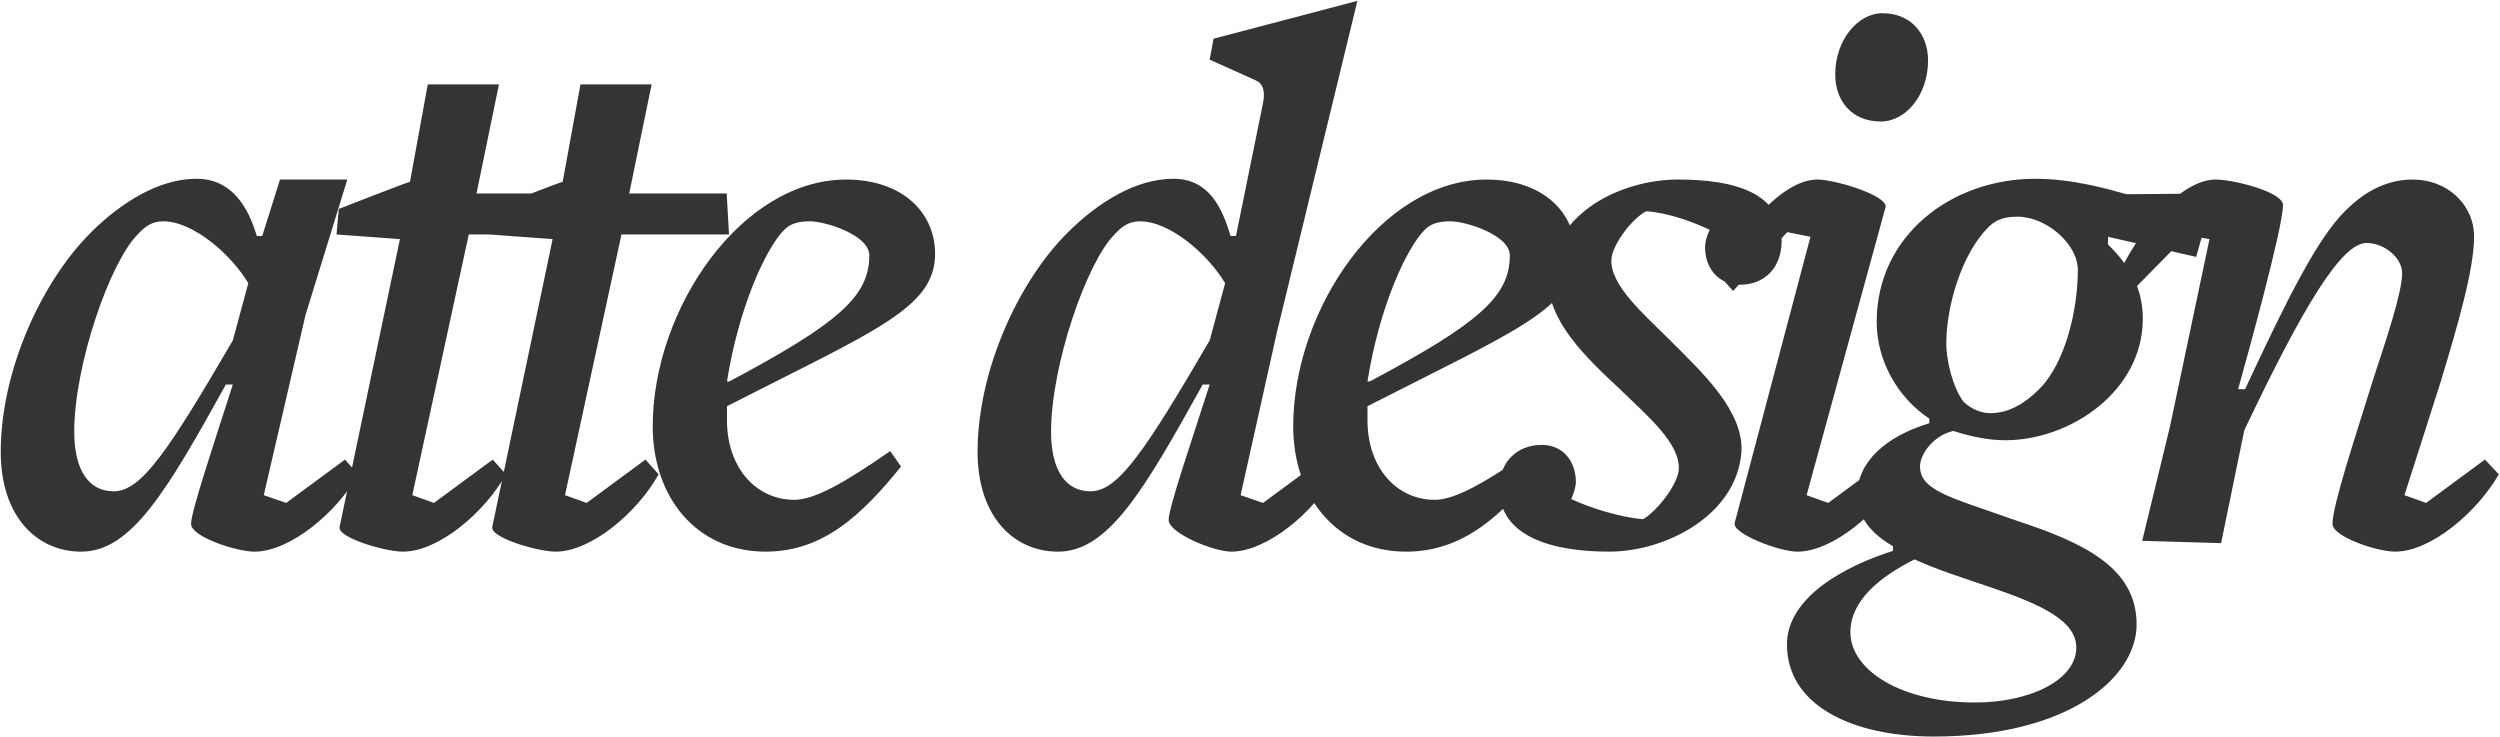 <svg xmlns="http://www.w3.org/2000/svg" fill="none" viewBox="0 0 1773 523" height="523" width="1773">
<path fill="#343434" d="M182.124 167.381L185.964 167.381L198.583 127.33L246.316 127.33L216.689 223.344L187.062 351.178L202.973 356.665L244.67 325.941L253.997 336.365C239.183 363.249 205.716 391.23 180.478 391.23C167.859 391.23 135.489 380.805 135.489 371.478C135.489 362.7 152.497 312.224 165.116 272.722L160.178 272.722C118.481 347.887 93.243 391.23 57.581 391.23C26.308 391.23 0.522 366.541 0.522 320.454C0.522 263.395 29.051 200.3 64.165 165.187C86.111 143.241 112.994 126.782 139.329 126.782C164.567 126.782 176.089 147.082 182.124 167.381ZM176.089 200.849C164.019 180.549 137.135 156.957 115.738 156.957C108.057 156.957 103.119 160.249 97.632 166.284C77.881 186.036 52.643 259.006 52.643 306.189C52.643 333.622 63.067 348.435 80.624 348.435C100.375 348.435 119.578 319.357 165.116 241.449L176.089 200.849ZM290.756 128.976L303.375 59.846L353.851 59.846L337.94 137.206L407.069 137.206L408.715 166.284L332.453 166.284L292.402 351.178L307.764 356.665L349.461 325.941L358.788 336.365C343.975 363.249 311.056 391.23 285.818 391.23C273.199 391.23 239.183 381.354 240.829 373.673L283.624 169.576L238.635 166.284L240.281 148.179C240.281 148.179 290.756 128.428 290.756 128.976ZM399.05 128.976L411.669 59.846L462.144 59.846L446.233 137.206L515.363 137.206L517.009 166.284L440.747 166.284L400.696 351.178L416.058 356.665L457.755 325.941L467.082 336.365C452.269 363.249 419.35 391.23 394.112 391.23C381.493 391.23 347.477 381.354 349.123 373.673L391.917 169.576L346.928 166.284L348.574 148.179C348.574 148.179 399.05 128.428 399.05 128.976ZM515.573 288.084L515.573 297.96C515.573 331.976 536.422 354.47 563.305 354.47C577.57 354.47 598.968 342.4 631.338 319.906L639.019 330.878C611.038 365.443 583.605 391.23 543.005 391.23C493.627 391.23 462.903 352.276 462.903 302.349C462.903 218.954 525.997 127.33 600.065 127.33C639.567 127.33 663.159 150.373 663.159 180C663.159 218.406 620.913 234.316 515.573 288.084ZM515.573 270.527L517.219 270.527C594.578 229.379 616.524 210.176 616.524 181.098C616.524 166.833 585.8 156.957 574.278 156.957C564.951 156.957 560.014 159.152 556.173 162.992C543.005 176.16 523.803 218.406 515.573 270.527ZM946.772 336.365C931.958 363.249 898.491 391.23 873.253 391.23C860.634 391.23 828.812 378.062 828.812 368.735C828.812 359.957 845.272 312.224 857.891 272.722L852.953 272.722C811.256 347.887 786.018 391.23 750.356 391.23C719.083 391.23 693.296 366.541 693.296 320.454C693.296 263.395 721.826 200.3 756.94 165.187C778.885 143.241 805.769 126.782 832.104 126.782C857.342 126.782 866.669 147.082 872.704 167.381L876.545 167.381L895.747 73.014C897.393 64.784 895.747 59.298 890.81 57.103L857.891 42.29L860.634 27.476L962.682 0.593L905.623 235.414L879.837 351.178L895.747 356.665L937.445 325.941L946.772 336.365ZM868.864 200.849C856.793 180.549 829.91 156.957 808.512 156.957C800.831 156.957 795.893 160.249 790.407 166.284C770.656 186.036 745.418 259.006 745.418 306.189C745.418 333.622 755.842 348.435 773.399 348.435C793.15 348.435 812.353 319.357 857.891 241.449L868.864 200.849ZM969.815 288.084L969.815 297.96C969.815 331.976 990.663 354.47 1017.55 354.47C1031.81 354.47 1053.21 342.4 1085.58 319.906L1093.26 330.878C1065.28 365.443 1037.85 391.23 997.247 391.23C947.869 391.23 917.145 352.276 917.145 302.349C917.145 218.954 980.239 127.33 1054.31 127.33C1093.81 127.33 1117.4 150.373 1117.4 180C1117.4 218.406 1075.16 234.316 969.815 288.084ZM969.815 270.527L971.461 270.527C1048.82 229.379 1070.77 210.176 1070.77 181.098C1070.77 166.833 1040.04 156.957 1028.52 156.957C1019.19 156.957 1014.26 159.152 1010.41 162.992C997.247 176.16 978.044 218.406 969.815 270.527ZM1263.56 170.673C1263.56 189.327 1252.03 201.946 1233.93 201.946C1218.57 201.946 1209.24 189.876 1209.24 175.611C1209.24 171.771 1210.34 167.381 1212.53 162.992C1201.01 157.506 1183.45 150.922 1167.54 149.825C1157.67 154.763 1143.95 172.868 1142.85 183.292C1141.21 201.946 1165.9 222.795 1184.55 241.449C1207.04 263.943 1236.67 291.376 1235.03 320.454C1231.73 365.443 1181.26 391.23 1141.21 391.23C1101.16 391.23 1063.3 380.805 1063.3 346.241C1063.3 328.135 1075.37 315.516 1093.47 315.516C1108.84 315.516 1117.62 327.587 1117.62 341.851C1117.62 345.143 1115.97 350.081 1114.32 353.922C1126.94 359.957 1149.44 367.089 1165.35 368.187C1174.67 362.7 1189.49 344.595 1190.59 333.073C1191.68 314.419 1168.64 295.216 1148.89 276.014C1125.3 254.068 1096.22 226.635 1098.41 197.008C1101.7 149.825 1151.08 127.33 1190.04 127.33C1230.09 127.33 1263.56 136.657 1263.56 170.673ZM1367.38 42.839C1367.38 67.528 1351.47 86.182 1333.91 86.182C1313.06 86.182 1301.54 71.368 1301.54 52.714C1301.54 28.574 1317.45 9.371 1335.01 9.371C1355.86 9.371 1367.38 24.733 1367.38 42.839ZM1348.18 336.365C1332.81 363.249 1299.89 391.23 1274.66 391.23C1262.04 391.23 1228.57 378.611 1230.22 370.93L1283.98 167.93L1267.52 164.638L1229.12 206.335L1219.24 195.363C1232.41 165.736 1263.14 127.33 1288.92 127.33C1301.54 127.33 1339.4 138.852 1337.2 147.082L1281.24 351.178L1296.6 356.665L1338.3 325.941L1348.18 336.365ZM1557.54 182.195L1494.99 167.93L1494.99 173.417C1512 189.876 1519.68 206.335 1519.68 226.087C1519.68 277.111 1468.66 312.224 1422.02 312.224C1409.95 312.224 1397.34 309.481 1385.27 305.641C1371 308.933 1361.67 322.1 1361.67 330.878C1361.67 344.595 1375.94 350.63 1406.66 361.054L1430.25 369.284C1476.89 384.646 1515.29 402.203 1515.29 442.803C1515.29 481.208 1465.92 522.356 1371.55 522.356C1312.84 522.356 1267.31 499.862 1267.31 457.067C1267.31 423.051 1309.55 401.105 1342.47 390.681L1342.47 387.389C1327.66 378.611 1317.23 367.638 1317.23 350.63C1317.23 327.587 1337.53 309.481 1368.26 300.154L1368.26 296.862C1345.76 282.049 1330.95 255.714 1330.95 228.281C1330.95 167.381 1383.62 126.782 1443.42 126.782C1469.76 126.782 1494.45 133.914 1508.16 137.755L1570.16 137.206L1557.54 182.195ZM1473.6 191.522C1473.6 172.868 1451.1 153.665 1430.8 153.665C1418.73 153.665 1413.79 157.506 1409.95 161.346C1391.3 180 1379.78 217.857 1380.33 245.838C1381.42 263.943 1388.01 279.854 1392.95 285.341C1397.88 289.73 1404.47 293.022 1411.6 293.022C1424.77 293.022 1436.29 285.889 1446.17 276.014C1465.37 256.811 1473.6 218.406 1473.6 191.522ZM1472.5 459.262C1472.5 440.608 1448.91 429.086 1411.6 416.468C1390.75 409.335 1373.2 403.849 1357.83 396.716C1332.6 409.335 1312.3 426.343 1312.3 448.289C1312.3 475.721 1349.05 498.216 1400.63 498.216C1439.58 498.216 1472.5 482.305 1472.5 459.262ZM1772.17 336.365C1756.81 363.249 1723.89 391.23 1698.65 391.23C1686.03 391.23 1654.21 380.805 1654.21 371.478C1654.21 358.311 1670.67 308.933 1683.29 268.333C1692.62 239.803 1703.59 207.433 1703.59 193.717C1703.59 182.744 1690.97 172.319 1678.35 172.319C1660.79 172.319 1633.91 216.211 1591.66 305.092L1575.2 385.195L1519.24 383.549L1538.99 302.349L1566.97 169.576L1551.06 166.833L1512.11 206.335L1502.23 195.363C1515.4 165.736 1545.58 127.33 1571.36 127.33C1583.98 127.33 1619.1 136.109 1619.1 145.436C1619.1 161.346 1593.86 252.422 1587.27 276.014L1592.21 276.014C1622.39 211.273 1643.79 168.479 1663.54 149.276C1678.9 133.914 1694.81 127.33 1711.27 127.33C1734.86 127.33 1754.61 144.338 1754.61 167.93C1754.61 190.973 1743.09 230.476 1731.02 270.527L1705.23 351.178L1720.6 356.665L1762.29 325.941L1772.17 336.365Z"></path>
</svg>
